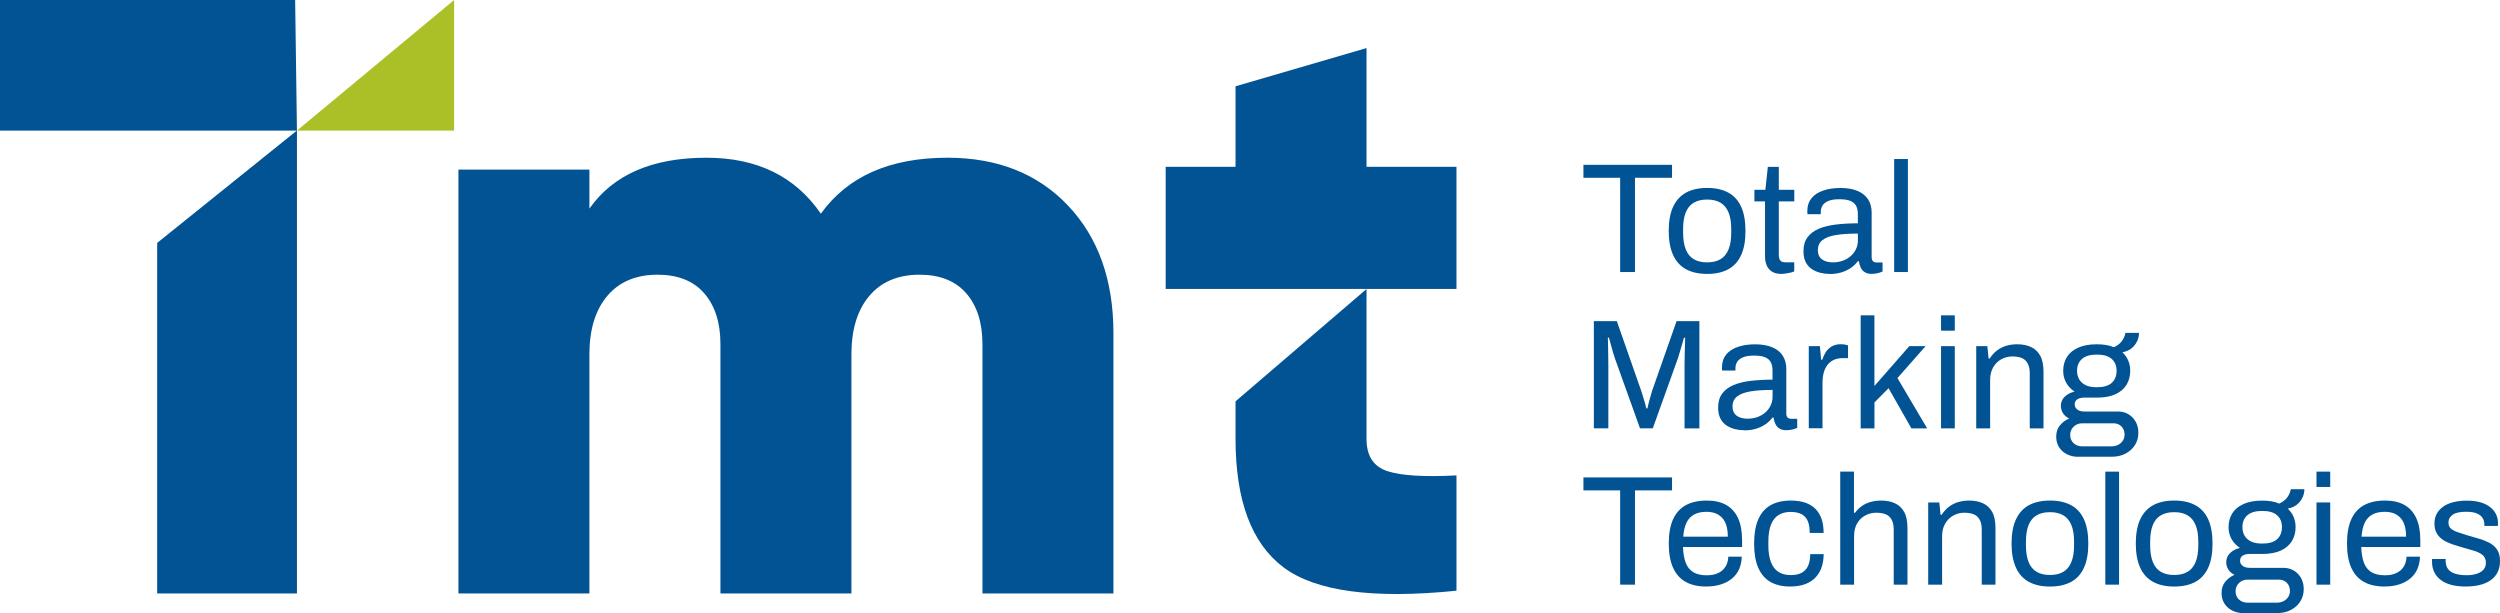 <?xml version="1.0" encoding="UTF-8"?>
<svg id="Capa_2" data-name="Capa 2" xmlns="http://www.w3.org/2000/svg" viewBox="0 0 503.89 123.58">
  <defs>
    <style>
      .cls-1 {
        fill: #025394;
      }

      .cls-1, .cls-2 {
        stroke-width: 0px;
      }

      .cls-2 {
        fill: #abc026;
      }
    </style>
  </defs>
  <g id="Capa_1-2" data-name="Capa 1">
    <g>
      <polygon class="cls-1" points="275.88 56.13 275.91 56.11 275.88 56.11 275.88 56.13"/>
      <path class="cls-1" d="M190.98,31.79c10.09,0,18.19,3.22,24.29,9.65,6.1,6.44,9.15,15.01,9.15,25.72v52.46h-26.4v-50.24c0-4.33-1.09-7.75-3.26-10.25-2.17-2.51-5.31-3.76-9.42-3.76-4.34,0-7.72,1.43-10.12,4.27-2.41,2.85-3.61,6.78-3.61,11.79v48.19h-26.4v-50.24c0-4.33-1.09-7.75-3.26-10.25-2.17-2.51-5.31-3.76-9.42-3.76-4.34,0-7.72,1.43-10.12,4.27-2.41,2.85-3.61,6.78-3.61,11.79v48.19h-26.4V34.18h26.4v7.86c4.81-6.84,12.67-10.25,23.59-10.25,10.21,0,17.89,3.76,23.06,11.28,5.4-7.52,13.9-11.28,25.52-11.28Z"/>
      <polygon class="cls-1" points="0 0 0 26.32 59.83 26.32 31.68 48.96 31.68 119.62 59.85 119.62 59.85 26.32 59.85 26.32 59.49 0 0 0"/>
      <polygon class="cls-2" points="59.85 26.32 91.53 26.32 91.53 0 59.85 26.32"/>
      <path class="cls-1" d="M249.03,80.89v7.58c0,12.42,3.23,21.05,9.68,25.89,6.45,4.84,18.07,6.41,34.85,4.7v-23.24c-6.46.34-11.09.06-13.9-.85-2.82-.91-4.23-3.08-4.23-6.49v-30.22l-26.4,22.63Z"/>
      <polygon class="cls-1" points="275.88 56.2 275.91 56.17 275.88 56.17 275.88 56.2"/>
      <polygon class="cls-1" points="275.43 33.62 275.43 9.69 249.03 17.39 249.03 33.62 234.95 33.62 234.95 58.23 248.01 58.23 248.01 58.23 275.46 58.23 275.46 58.23 293.56 58.23 293.56 33.62 275.43 33.62"/>
      <g>
        <path class="cls-1" d="M326.55,54.83v-19h-7.4v-2.61h17.86v2.61h-7.47v19h-2.99Z"/>
        <path class="cls-1" d="M344.09,55.21c-1.68,0-3.09-.31-4.24-.93s-2.02-1.57-2.61-2.85-.9-2.91-.9-4.88.3-3.63.9-4.9,1.47-2.22,2.61-2.84c1.14-.62,2.56-.93,4.24-.93s3.09.31,4.24.93c1.14.62,2.01,1.56,2.6,2.84s.88,2.91.88,4.9-.29,3.6-.88,4.88-1.45,2.23-2.6,2.85c-1.15.62-2.56.93-4.24.93ZM344.09,52.88c1.07,0,1.96-.21,2.68-.63.71-.42,1.26-1.08,1.62-1.97.37-.89.55-2.02.55-3.39v-.69c0-1.39-.18-2.52-.55-3.4-.37-.88-.91-1.53-1.62-1.95s-1.61-.63-2.68-.63-1.97.21-2.69.63-1.27,1.07-1.62,1.95c-.36.88-.54,2.02-.54,3.4v.69c0,1.36.18,2.49.54,3.39s.9,1.55,1.62,1.97c.72.42,1.62.63,2.69.63Z"/>
        <path class="cls-1" d="M359.12,55.21c-.86,0-1.53-.16-2.02-.49-.48-.33-.83-.76-1.04-1.29-.21-.54-.31-1.11-.31-1.72v-11.12h-2.14v-2.33h2.21l.5-4.63h2.21v4.63h3.12v2.33h-3.12v10.71c0,.53.09.92.28,1.18s.55.39,1.07.39h1.76v1.83c-.21.1-.46.19-.76.25-.29.06-.59.12-.9.17-.3.05-.59.08-.87.08Z"/>
        <path class="cls-1" d="M368.76,55.21c-.61,0-1.22-.07-1.83-.22-.61-.15-1.18-.39-1.7-.72s-.94-.8-1.26-1.4c-.32-.6-.47-1.35-.47-2.25,0-1.13.27-2.07.82-2.8.55-.74,1.31-1.31,2.28-1.72.98-.41,2.14-.69,3.48-.85s2.8-.24,4.38-.24v-1.89c0-.61-.11-1.13-.32-1.57-.21-.44-.58-.78-1.12-1.03-.54-.24-1.3-.36-2.28-.36s-1.7.12-2.25.36c-.56.24-.94.55-1.17.93-.22.38-.33.8-.33,1.26v.47h-2.68c-.02-.1-.03-.21-.03-.31v-.38c0-1.01.28-1.85.84-2.54.56-.68,1.34-1.2,2.35-1.54,1.01-.35,2.16-.52,3.47-.52,1.39,0,2.55.2,3.48.6s1.64.97,2.11,1.7c.47.74.71,1.62.71,2.65v8.98c0,.4.09.68.28.84s.42.24.69.24h1.23v1.83c-.3.12-.62.24-.98.33-.36.09-.77.14-1.23.14-.55,0-1-.11-1.36-.33-.36-.22-.63-.52-.82-.91-.19-.39-.31-.83-.38-1.31h-.22c-.38.53-.86.98-1.43,1.37-.58.39-1.22.69-1.94.9s-1.49.31-2.33.31ZM369.46,52.88c.67,0,1.31-.11,1.91-.31.6-.21,1.13-.51,1.59-.9.46-.39.83-.86,1.1-1.4.27-.55.41-1.15.41-1.8v-1.39c-1.7,0-3.15.09-4.35.28-1.2.19-2.12.52-2.76,1.01s-.96,1.17-.96,2.05c0,.57.13,1.03.38,1.39s.61.62,1.07.8c.46.18,1,.27,1.61.27Z"/>
        <path class="cls-1" d="M381.78,54.83v-22.78h2.77v22.78h-2.77Z"/>
        <path class="cls-1" d="M321.25,86.34v-21.61h4.63l4.91,14.02c.13.38.26.79.39,1.24.14.45.26.88.38,1.28.11.4.2.75.27,1.04h.22c.06-.31.15-.68.25-1.09.11-.41.22-.83.35-1.27.13-.44.24-.84.35-1.2l4.92-14.02h4.6v21.61h-2.99v-12.66c0-.65,0-1.36.03-2.13.02-.77.04-1.47.06-2.11.02-.64.03-1.1.03-1.37h-.25c-.06.27-.17.66-.31,1.15-.15.49-.3,1.01-.46,1.54s-.3,1.01-.43,1.43l-5.07,14.14h-2.58l-5.07-14.14c-.13-.36-.26-.77-.39-1.24-.14-.48-.27-.96-.41-1.47-.14-.5-.27-.97-.39-1.42h-.22c.02.46.04,1.03.05,1.72.01.68.02,1.37.03,2.05,0,.68.02,1.3.02,1.84v12.66h-2.9Z"/>
        <path class="cls-1" d="M351.56,86.72c-.61,0-1.22-.07-1.83-.22-.61-.15-1.18-.39-1.7-.72s-.94-.8-1.26-1.4c-.32-.6-.47-1.35-.47-2.25,0-1.13.27-2.07.82-2.8.55-.74,1.31-1.31,2.28-1.72.98-.41,2.14-.69,3.48-.85s2.8-.24,4.38-.24v-1.89c0-.61-.11-1.13-.32-1.57-.21-.44-.58-.78-1.12-1.03-.54-.24-1.3-.36-2.28-.36s-1.7.12-2.25.36c-.56.24-.94.55-1.17.93-.22.38-.33.8-.33,1.26v.47h-2.68c-.02-.1-.03-.21-.03-.31v-.38c0-1.01.28-1.85.84-2.54.56-.68,1.34-1.2,2.35-1.54,1.01-.35,2.16-.52,3.47-.52,1.39,0,2.55.2,3.48.6s1.64.97,2.11,1.7c.47.74.71,1.62.71,2.65v8.98c0,.4.09.68.28.84s.42.24.69.24h1.23v1.83c-.3.12-.62.24-.98.33-.36.09-.77.14-1.23.14-.55,0-1-.11-1.36-.33-.36-.22-.63-.52-.82-.91-.19-.39-.31-.83-.38-1.31h-.22c-.38.53-.86.98-1.43,1.37-.58.39-1.22.69-1.94.9s-1.49.31-2.33.31ZM352.26,84.39c.67,0,1.31-.11,1.91-.31.6-.21,1.13-.51,1.59-.9.46-.39.83-.86,1.1-1.4.27-.55.41-1.15.41-1.8v-1.39c-1.7,0-3.15.09-4.35.28-1.2.19-2.12.52-2.76,1.01s-.96,1.17-.96,2.05c0,.57.13,1.03.38,1.39s.61.62,1.07.8c.46.18,1,.27,1.61.27Z"/>
        <path class="cls-1" d="M364.57,86.34v-16.57h2.24l.25,2.74h.22c.17-.53.4-1.03.69-1.5.29-.47.69-.86,1.2-1.17.5-.3,1.12-.46,1.86-.46.32,0,.6.03.87.08.26.05.46.11.58.17v2.55h-1.04c-.71,0-1.33.12-1.84.36-.52.24-.94.58-1.28,1.03s-.58.97-.74,1.57c-.16.61-.24,1.26-.24,1.95v9.23h-2.77Z"/>
        <path class="cls-1" d="M375.03,86.34v-22.78h2.77v14.24l7.03-8.03h3.28l-5.67,6.43,5.99,10.14h-3.18l-4.6-8.1-2.84,2.87v5.23h-2.77Z"/>
        <path class="cls-1" d="M391.23,66.65v-3.09h2.77v3.09h-2.77ZM391.23,86.34v-16.57h2.77v16.57h-2.77Z"/>
        <path class="cls-1" d="M398.32,86.34v-16.57h2.24l.25,2.49h.22c.44-.67.94-1.22,1.5-1.64.56-.42,1.18-.73,1.86-.93.68-.2,1.41-.3,2.19-.3,1.05,0,1.97.18,2.76.54s1.41.94,1.86,1.73.68,1.88.68,3.24v11.44h-2.77v-11.06c0-.69-.09-1.26-.27-1.7-.18-.44-.42-.79-.72-1.04-.3-.25-.67-.43-1.1-.54-.43-.1-.91-.16-1.43-.16-.78,0-1.51.19-2.21.57-.69.38-1.24.92-1.65,1.64s-.61,1.56-.61,2.55v9.74h-2.77Z"/>
        <path class="cls-1" d="M418.86,92.07c-.8,0-1.53-.16-2.21-.49-.67-.33-1.21-.79-1.61-1.4-.4-.61-.6-1.33-.6-2.17,0-.92.26-1.69.77-2.3.51-.61,1.13-1.06,1.84-1.36-.53-.25-.94-.6-1.23-1.05-.29-.45-.44-.95-.44-1.5,0-.74.27-1.36.8-1.86.54-.51,1.19-.84,1.97-1.01-.71-.46-1.28-1.06-1.69-1.78-.41-.72-.61-1.53-.61-2.41,0-1.05.25-1.97.74-2.77s1.25-1.43,2.27-1.89c1.02-.46,2.26-.69,3.73-.69.67,0,1.3.05,1.89.14.59.09,1.11.25,1.58.46.74-.34,1.29-.77,1.65-1.29.37-.52.59-1.06.68-1.61h2.74c0,.63-.14,1.23-.43,1.78-.28.56-.67,1.02-1.15,1.39-.48.37-1.07.61-1.76.74.52.51.92,1.07,1.18,1.7.26.63.39,1.31.39,2.05,0,1.05-.25,1.98-.74,2.79-.49.81-1.23,1.45-2.22,1.91-.99.46-2.23.69-3.72.69h-2.58c-.57,0-1.03.11-1.39.33-.36.22-.54.57-.54,1.05,0,.42.18.76.54,1.03s.82.39,1.39.39h6.74c1.22,0,2.22.41,2.99,1.21s1.17,1.84,1.17,3.1c0,.9-.23,1.72-.68,2.44s-1.08,1.3-1.89,1.73c-.81.43-1.75.64-2.82.64h-6.77ZM419.65,89.96h5.95c.48,0,.92-.1,1.32-.3.4-.2.71-.48.95-.84.23-.36.35-.75.35-1.17,0-.72-.21-1.28-.63-1.7-.42-.42-.94-.63-1.58-.63h-6.36c-.67,0-1.24.23-1.7.68-.46.45-.69,1-.69,1.66,0,.69.23,1.25.69,1.67.46.42,1.03.63,1.7.63ZM422.64,78.05c1.34,0,2.34-.29,2.99-.88.65-.59.98-1.4.98-2.43s-.33-1.81-.98-2.39c-.65-.59-1.65-.88-2.99-.88s-2.35.3-3.01.88c-.66.59-.99,1.39-.99,2.39,0,.65.15,1.23.44,1.73.29.5.74.89,1.32,1.17s1.33.41,2.24.41Z"/>
        <path class="cls-1" d="M326.55,117.84v-19h-7.4v-2.61h17.86v2.61h-7.47v19h-2.99Z"/>
        <path class="cls-1" d="M343.91,118.22c-1.64,0-3.02-.31-4.14-.93s-1.97-1.57-2.55-2.85-.87-2.91-.87-4.88.29-3.63.87-4.9,1.43-2.22,2.57-2.84c1.13-.62,2.55-.93,4.25-.93,1.55,0,2.86.3,3.91.9,1.05.6,1.84,1.49,2.38,2.68s.8,2.67.8,4.46v1.32h-11.91c.04,1.32.24,2.41.58,3.26s.87,1.47,1.56,1.86c.69.39,1.56.58,2.62.58.71,0,1.34-.09,1.87-.27s.99-.44,1.35-.77.65-.74.84-1.2c.19-.46.29-.97.31-1.51h2.71c-.02.88-.19,1.69-.5,2.44-.31.74-.78,1.38-1.39,1.9-.61.53-1.36.94-2.24,1.23-.88.3-1.89.44-3.02.44ZM339.27,108.17h8.98c0-.92-.11-1.7-.31-2.33-.21-.63-.51-1.15-.9-1.54-.39-.4-.84-.69-1.36-.87s-1.1-.27-1.75-.27c-.97,0-1.79.18-2.46.54-.67.36-1.19.9-1.54,1.64s-.58,1.68-.66,2.84Z"/>
        <path class="cls-1" d="M360.86,118.22c-1.6,0-2.94-.31-4.02-.93-1.08-.62-1.9-1.57-2.46-2.87s-.83-2.91-.83-4.87.28-3.57.83-4.85,1.39-2.24,2.49-2.87c1.1-.63,2.46-.94,4.08-.94,1.13,0,2.12.15,2.95.44.83.29,1.52.72,2.06,1.29.55.57.95,1.25,1.21,2.05.26.8.39,1.71.39,2.74h-2.8c0-.97-.13-1.76-.39-2.38-.26-.62-.68-1.08-1.24-1.39-.57-.3-1.31-.46-2.24-.46s-1.72.21-2.39.61c-.67.41-1.19,1.06-1.54,1.94-.36.88-.54,2.05-.54,3.5v.66c0,1.36.17,2.5.52,3.4.35.9.85,1.56,1.53,1.99.67.42,1.49.63,2.46.63s1.71-.17,2.28-.5c.58-.34,1-.82,1.26-1.45.26-.63.39-1.39.39-2.27h2.71c0,.93-.13,1.79-.39,2.58-.26.8-.67,1.49-1.21,2.08s-1.24,1.04-2.08,1.37c-.84.32-1.85.49-3.02.49Z"/>
        <path class="cls-1" d="M370.91,117.84v-22.78h2.77v8.29h.22c.42-.57.89-1.03,1.42-1.39.52-.36,1.11-.62,1.75-.8.64-.18,1.34-.27,2.09-.27,1.05,0,1.97.18,2.76.54s1.41.94,1.86,1.73.68,1.88.68,3.24v11.44h-2.77v-11.06c0-.69-.09-1.26-.27-1.7-.18-.44-.42-.79-.72-1.04-.3-.25-.67-.43-1.1-.54-.43-.1-.91-.16-1.43-.16-.78,0-1.51.18-2.21.55-.69.37-1.24.9-1.65,1.61-.41.71-.61,1.57-.61,2.6v9.74h-2.77Z"/>
        <path class="cls-1" d="M388.64,117.84v-16.57h2.24l.25,2.49h.22c.44-.67.94-1.22,1.5-1.64.56-.42,1.18-.73,1.86-.93.68-.2,1.41-.3,2.19-.3,1.05,0,1.97.18,2.76.54s1.41.94,1.86,1.73.68,1.88.68,3.24v11.44h-2.77v-11.06c0-.69-.09-1.26-.27-1.7-.18-.44-.42-.79-.72-1.04-.3-.25-.67-.43-1.1-.54-.43-.1-.91-.16-1.43-.16-.78,0-1.51.19-2.21.57-.69.38-1.24.92-1.65,1.64s-.61,1.56-.61,2.55v9.74h-2.77Z"/>
        <path class="cls-1" d="M413.19,118.22c-1.68,0-3.09-.31-4.24-.93s-2.02-1.57-2.61-2.85-.9-2.91-.9-4.88.3-3.63.9-4.9,1.47-2.22,2.61-2.84c1.14-.62,2.56-.93,4.24-.93s3.09.31,4.24.93c1.14.62,2.01,1.56,2.6,2.84s.88,2.91.88,4.9-.29,3.6-.88,4.88-1.45,2.23-2.6,2.85c-1.15.62-2.56.93-4.24.93ZM413.19,115.89c1.07,0,1.96-.21,2.68-.63.71-.42,1.26-1.08,1.62-1.97.37-.89.55-2.02.55-3.39v-.69c0-1.39-.18-2.52-.55-3.4-.37-.88-.91-1.53-1.62-1.95s-1.61-.63-2.68-.63-1.97.21-2.69.63-1.27,1.07-1.62,1.95c-.36.88-.54,2.02-.54,3.4v.69c0,1.36.18,2.49.54,3.39s.9,1.55,1.62,1.97c.72.42,1.62.63,2.69.63Z"/>
        <path class="cls-1" d="M424.34,117.84v-22.78h2.77v22.78h-2.77Z"/>
        <path class="cls-1" d="M438.23,118.22c-1.68,0-3.09-.31-4.24-.93s-2.02-1.57-2.61-2.85-.9-2.91-.9-4.88.3-3.63.9-4.9,1.47-2.22,2.61-2.84c1.14-.62,2.56-.93,4.24-.93s3.09.31,4.24.93c1.14.62,2.01,1.56,2.6,2.84s.88,2.91.88,4.9-.29,3.6-.88,4.88-1.45,2.23-2.6,2.85c-1.15.62-2.56.93-4.24.93ZM438.23,115.89c1.07,0,1.96-.21,2.68-.63.71-.42,1.26-1.08,1.62-1.97.37-.89.55-2.02.55-3.39v-.69c0-1.39-.18-2.52-.55-3.4-.37-.88-.91-1.53-1.62-1.95s-1.61-.63-2.68-.63-1.97.21-2.69.63-1.27,1.07-1.62,1.95c-.36.88-.54,2.02-.54,3.4v.69c0,1.36.18,2.49.54,3.39s.9,1.55,1.62,1.97c.72.42,1.62.63,2.69.63Z"/>
        <path class="cls-1" d="M452.19,123.58c-.8,0-1.53-.16-2.21-.49-.67-.33-1.21-.79-1.61-1.4-.4-.61-.6-1.33-.6-2.17,0-.92.26-1.69.77-2.3.51-.61,1.13-1.06,1.84-1.36-.53-.25-.94-.6-1.23-1.05-.29-.45-.44-.95-.44-1.5,0-.74.27-1.36.8-1.86.54-.51,1.19-.84,1.97-1.01-.71-.46-1.28-1.06-1.69-1.78-.41-.72-.61-1.53-.61-2.41,0-1.05.25-1.97.74-2.77s1.25-1.43,2.27-1.89c1.02-.46,2.26-.69,3.73-.69.67,0,1.3.05,1.89.14.59.09,1.11.25,1.58.46.74-.34,1.29-.77,1.65-1.29.37-.52.59-1.06.68-1.61h2.74c0,.63-.14,1.23-.43,1.78-.28.56-.67,1.02-1.15,1.39-.48.37-1.07.61-1.76.74.52.51.92,1.07,1.18,1.7.26.63.39,1.31.39,2.05,0,1.05-.25,1.98-.74,2.79-.49.81-1.23,1.45-2.22,1.91-.99.46-2.23.69-3.72.69h-2.58c-.57,0-1.03.11-1.39.33-.36.22-.54.57-.54,1.05,0,.42.18.76.54,1.03s.82.39,1.39.39h6.74c1.22,0,2.22.41,2.99,1.21s1.17,1.84,1.17,3.1c0,.9-.23,1.72-.68,2.44s-1.08,1.3-1.89,1.73c-.81.43-1.75.64-2.82.64h-6.77ZM452.98,121.47h5.95c.48,0,.92-.1,1.32-.3.4-.2.71-.48.95-.84.23-.36.35-.75.35-1.17,0-.72-.21-1.28-.63-1.7-.42-.42-.94-.63-1.58-.63h-6.36c-.67,0-1.24.23-1.7.68-.46.45-.69,1-.69,1.66,0,.69.23,1.25.69,1.67.46.42,1.03.63,1.7.63ZM455.97,109.56c1.34,0,2.34-.29,2.99-.88.65-.59.98-1.4.98-2.43s-.33-1.81-.98-2.39c-.65-.59-1.65-.88-2.99-.88s-2.35.3-3.01.88c-.66.59-.99,1.39-.99,2.39,0,.65.15,1.23.44,1.73.29.5.74.89,1.32,1.17s1.33.41,2.24.41Z"/>
        <path class="cls-1" d="M466.9,98.15v-3.09h2.77v3.09h-2.77ZM466.9,117.84v-16.57h2.77v16.57h-2.77Z"/>
        <path class="cls-1" d="M480.61,118.22c-1.64,0-3.02-.31-4.14-.93s-1.97-1.57-2.55-2.85-.87-2.91-.87-4.88.29-3.63.87-4.9,1.43-2.22,2.57-2.84c1.13-.62,2.55-.93,4.25-.93,1.55,0,2.86.3,3.91.9,1.05.6,1.84,1.49,2.38,2.68s.8,2.67.8,4.46v1.32h-11.91c.04,1.32.24,2.41.58,3.26s.87,1.47,1.56,1.86c.69.39,1.56.58,2.62.58.71,0,1.34-.09,1.87-.27s.99-.44,1.35-.77.65-.74.84-1.2c.19-.46.29-.97.31-1.51h2.71c-.02.88-.19,1.69-.5,2.44-.31.74-.78,1.38-1.39,1.9-.61.53-1.36.94-2.24,1.23-.88.3-1.89.44-3.02.44ZM475.98,108.17h8.98c0-.92-.11-1.7-.31-2.33-.21-.63-.51-1.15-.9-1.54-.39-.4-.84-.69-1.36-.87s-1.1-.27-1.75-.27c-.97,0-1.79.18-2.46.54-.67.36-1.19.9-1.54,1.64s-.58,1.68-.66,2.84Z"/>
        <path class="cls-1" d="M497.05,118.22c-1.13,0-2.13-.11-2.99-.34-.86-.23-1.58-.57-2.14-1.01-.57-.44-1-.97-1.29-1.58-.3-.61-.44-1.3-.44-2.08v-.3c0-.09,0-.17.03-.24h2.74c-.02.08-.03.16-.03.22v.19c.02.74.21,1.31.58,1.73.37.42.88.71,1.53.88.65.17,1.38.25,2.17.25.69,0,1.33-.09,1.92-.27s1.06-.45,1.4-.82c.35-.37.52-.83.52-1.4,0-.69-.23-1.22-.68-1.59-.45-.37-1.04-.65-1.78-.87-.74-.21-1.5-.43-2.3-.66-.67-.19-1.34-.4-2.02-.63-.67-.23-1.28-.51-1.81-.85s-.97-.77-1.29-1.31-.49-1.21-.49-2.03c0-.74.15-1.39.46-1.95.3-.57.74-1.05,1.31-1.45.57-.4,1.25-.7,2.06-.9.81-.2,1.71-.3,2.69-.3,1.05,0,1.97.11,2.76.34.79.23,1.44.56,1.97.98.52.42.91.9,1.17,1.43.25.54.38,1.11.38,1.72v.36c0,.11-.01.2-.03.27h-2.71v-.34c0-.42-.11-.83-.33-1.21-.22-.39-.6-.71-1.13-.95-.54-.24-1.28-.36-2.22-.36-.61,0-1.13.05-1.58.14-.44.09-.81.24-1.1.44s-.51.43-.66.69c-.15.26-.22.56-.22.9,0,.55.18.97.54,1.26.36.29.84.54,1.43.72s1.24.4,1.94.63c.73.21,1.49.43,2.25.65.77.22,1.47.5,2.11.84.64.34,1.15.79,1.54,1.37.39.58.58,1.34.58,2.28,0,.88-.17,1.65-.5,2.3s-.81,1.19-1.43,1.61-1.34.73-2.17.93c-.83.2-1.74.3-2.73.3Z"/>
      </g>
    </g>
  </g>
</svg>